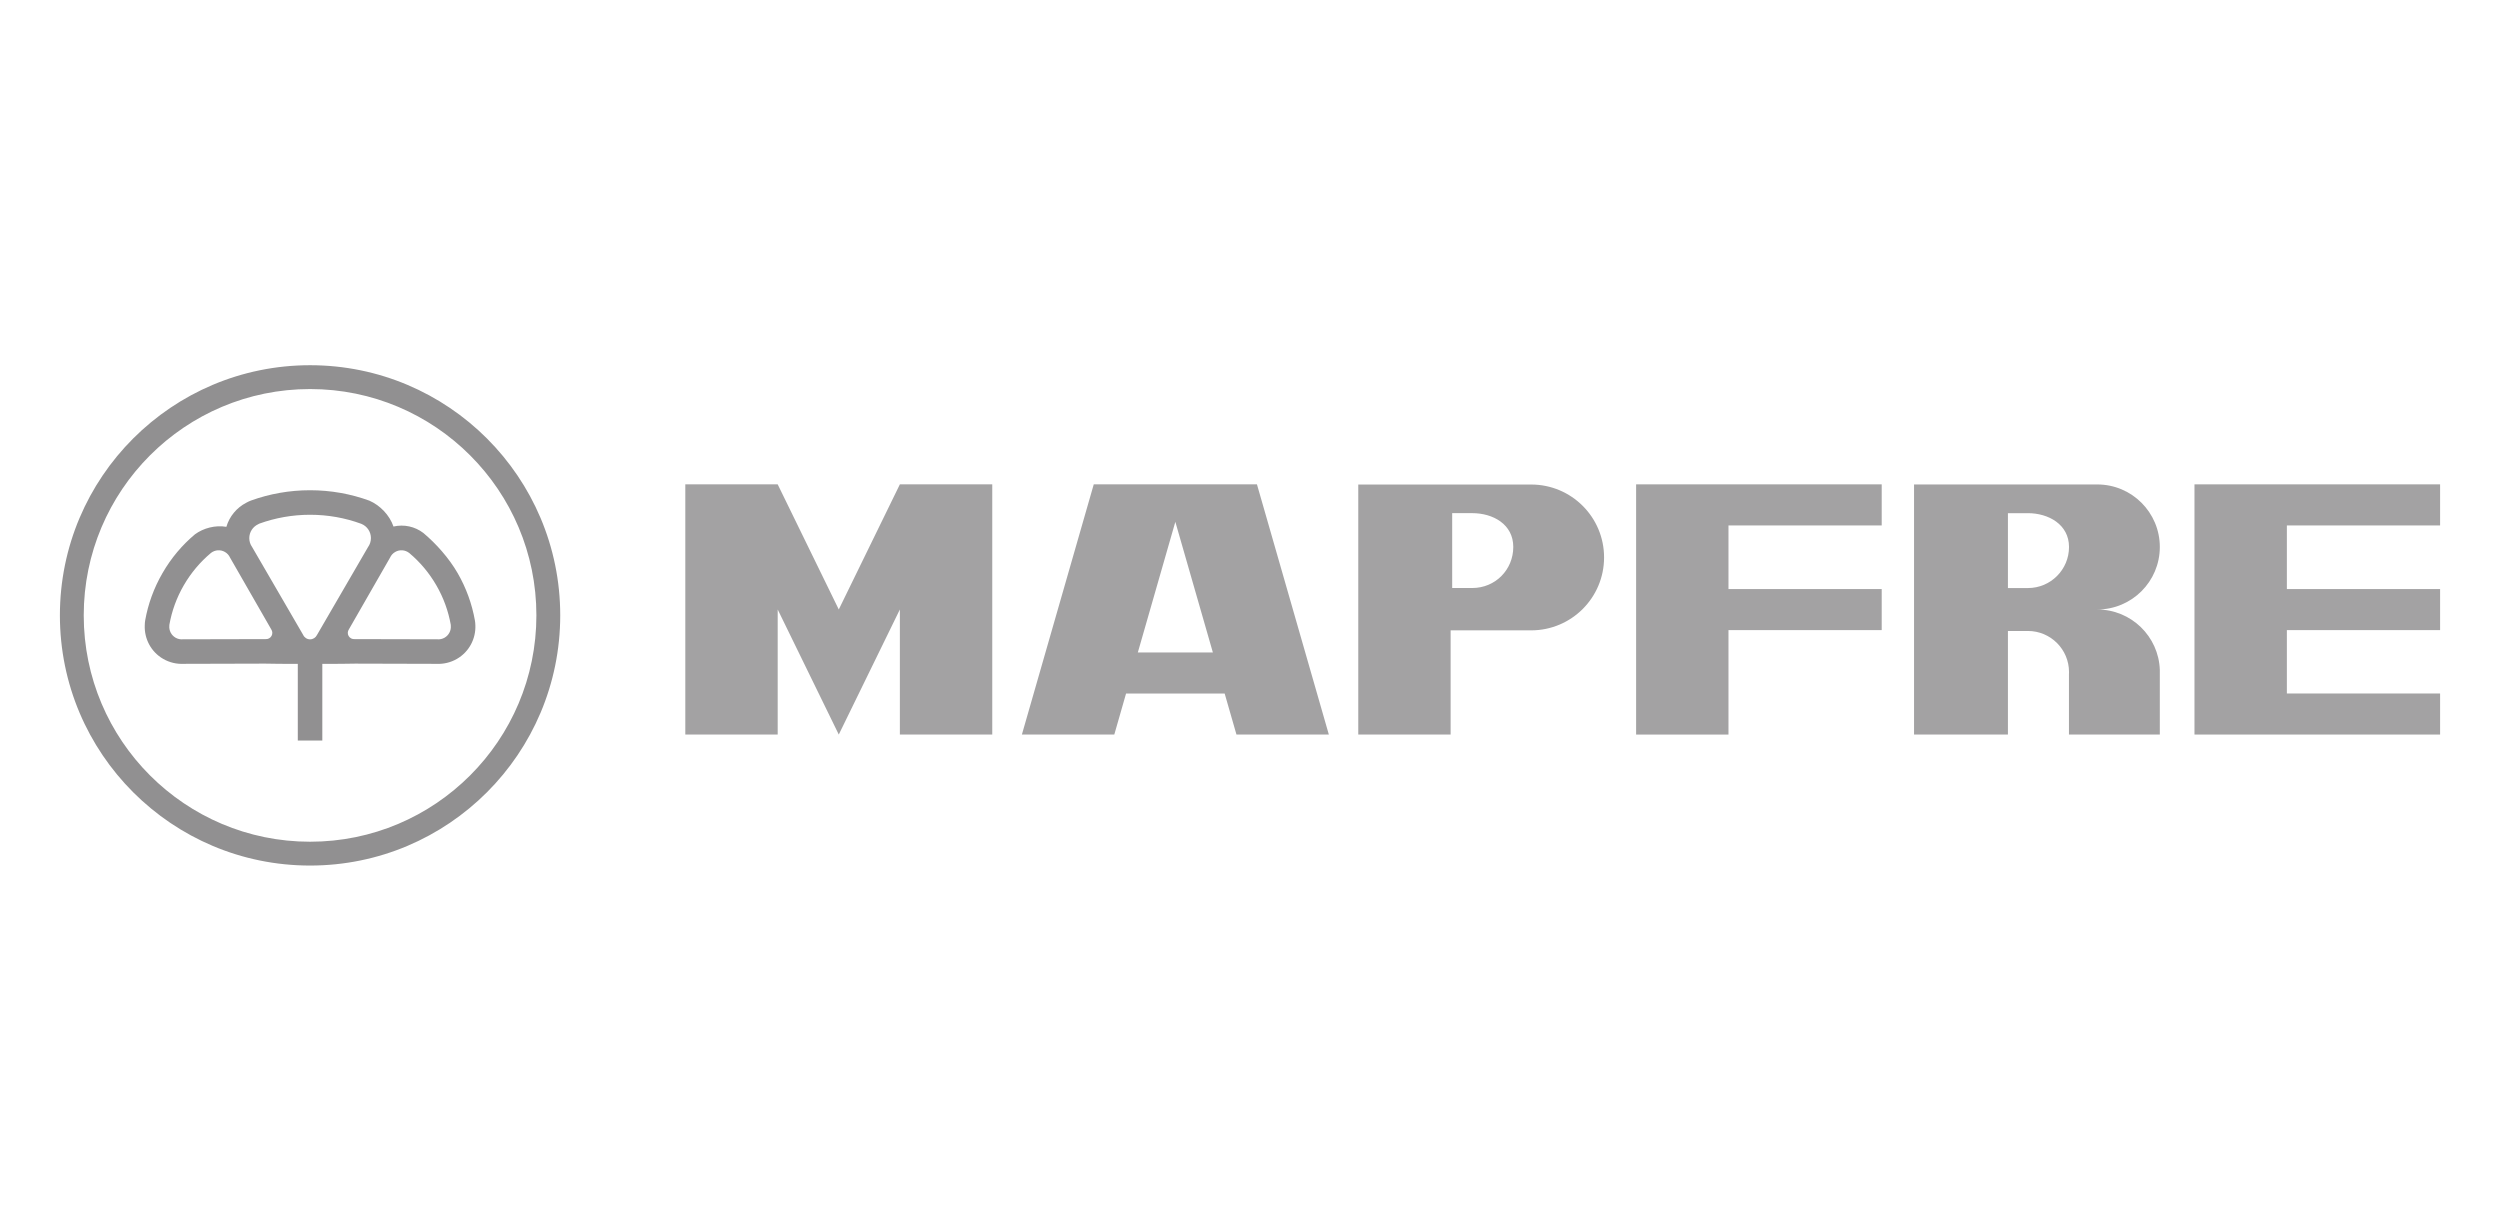 <?xml version="1.0" encoding="utf-8"?>
<!-- Generator: Adobe Illustrator 16.0.0, SVG Export Plug-In . SVG Version: 6.00 Build 0)  -->
<!DOCTYPE svg PUBLIC "-//W3C//DTD SVG 1.1//EN" "http://www.w3.org/Graphics/SVG/1.1/DTD/svg11.dtd">
<svg version="1.1" id="Capa_1" xmlns="http://www.w3.org/2000/svg" xmlns:xlink="http://www.w3.org/1999/xlink" x="0px" y="0px"
	 width="260px" height="128px" viewBox="0 0 260 128" enable-background="new 0 0 260 128" xml:space="preserve">
<g>
	<path fill-rule="evenodd" clip-rule="evenodd" fill="#919091" d="M32.248,37.982c-14.367,0-26.019,11.648-26.019,26.016
		c0,14.369,11.652,26.02,26.019,26.02s26.016-11.65,26.016-26.02C58.264,49.631,46.615,37.982,32.248,37.982z M32.248,87.539
		c-13.002,0-23.54-10.541-23.54-23.541c0-12.998,10.538-23.537,23.54-23.537c13,0,23.537,10.539,23.537,23.537
		C55.785,76.998,45.248,87.539,32.248,87.539z"/>
	<path fill-rule="evenodd" clip-rule="evenodd" fill="#919091" d="M37.601,54.49c0.574,0.238,0.975,0.807,0.975,1.469
		c0,0.348-0.108,0.672-0.298,0.934l-5.319,9.158c-0.13,0.262-0.401,0.441-0.713,0.441c-0.315,0-0.591-0.188-0.716-0.459
		l-5.318-9.156c-0.182-0.258-0.287-0.57-0.287-0.908c0-0.641,0.378-1.189,0.918-1.445c0.034-0.025,0.08-0.047,0.136-0.07
		c1.646-0.594,3.42-0.918,5.271-0.918c1.859,0,3.642,0.326,5.293,0.93C37.564,54.473,37.581,54.479,37.601,54.49 M21.958,57.492
		c0.407-0.305,0.967-0.359,1.433-0.088c0.248,0.141,0.427,0.35,0.535,0.59l4.29,7.471c0.128,0.197,0.148,0.459,0.02,0.678
		c-0.128,0.225-0.373,0.344-0.614,0.324l-8.61,0.02c-0.256,0.021-0.52-0.031-0.756-0.168c-0.452-0.262-0.686-0.748-0.646-1.234
		c-0.006-0.033,0-0.076,0.008-0.125c0.248-1.4,0.742-2.783,1.493-4.084c0.759-1.311,1.714-2.432,2.809-3.352
		C21.932,57.512,21.946,57.504,21.958,57.492z M42.533,57.492c-0.404-0.305-0.966-0.359-1.433-0.088
		c-0.245,0.141-0.427,0.35-0.535,0.59l-4.287,7.471c-0.131,0.197-0.148,0.459-0.022,0.678c0.13,0.225,0.372,0.344,0.614,0.324
		l8.613,0.02c0.256,0.021,0.517-0.031,0.756-0.168c0.449-0.262,0.685-0.748,0.646-1.234c0.003-0.033,0.003-0.076-0.008-0.125
		c-0.25-1.4-0.742-2.783-1.496-4.084c-0.756-1.311-1.711-2.432-2.806-3.352C42.561,57.512,42.547,57.504,42.533,57.492z
		 M33.521,69.045v7.973h-2.55v-7.973c-1.22-0.004-2.812-0.006-3.414-0.029l-8.465,0.023c-0.716,0.033-1.45-0.129-2.115-0.512
		c-1.288-0.742-1.979-2.115-1.922-3.492c0-0.203,0.023-0.383,0.045-0.525c0.301-1.686,0.898-3.348,1.802-4.912
		c0.904-1.568,2.052-2.92,3.372-4.027c0.887-0.654,2.126-0.98,3.269-0.781c0.318-1.09,1.074-1.988,2.061-2.502
		c0.185-0.105,0.361-0.18,0.503-0.234c1.921-0.693,3.988-1.07,6.14-1.07c2.16,0,4.235,0.381,6.163,1.082
		c1.109,0.484,2.098,1.49,2.513,2.693c1.091-0.25,2.217-0.006,3.104,0.668c1.319,1.105,2.658,2.604,3.565,4.172
		c0.904,1.564,1.495,3.227,1.796,4.912c0.025,0.143,0.048,0.322,0.051,0.525c0.054,1.377-0.637,2.75-1.925,3.492
		c-0.662,0.383-1.401,0.545-2.118,0.512l-8.465-0.023C36.336,69.039,34.744,69.041,33.521,69.045z"/>
	<polyline fill-rule="evenodd" clip-rule="evenodd" fill="#A3A2A3" points="80.88,50.373 87.233,63.385 93.586,50.373 
		103.195,50.373 103.195,76.393 93.586,76.393 93.586,63.385 87.233,76.393 80.88,63.385 80.88,76.393 71.272,76.393 71.272,50.373 
		80.88,50.373 	"/>
	<path fill-rule="evenodd" clip-rule="evenodd" fill="#A3A2A3" d="M106.276,76.395l7.474-26.021h16.973l7.477,26.021h-9.608
		l-1.228-4.271h-10.253l-1.225,4.271H106.276 M122.235,54.271l-3.9,13.582h7.803L122.235,54.271z"/>
	<path fill-rule="evenodd" clip-rule="evenodd" fill="#A3A2A3" d="M159.24,50.391c4.189,0,7.584,3.391,7.584,7.582
		c0,4.189-3.395,7.584-7.584,7.584h-8.375v10.838h-9.605V50.391H159.24 M153.111,53.367c2.166,0,4.27,1.16,4.27,3.516
		c0,2.359-1.855,4.27-4.27,4.27h-2.084v-7.785H153.111z"/>
	<polyline fill-rule="evenodd" clip-rule="evenodd" fill="#A3A2A3" points="170.156,50.373 195.697,50.373 195.697,54.646 
		179.762,54.646 179.762,61.262 195.697,61.262 195.697,65.531 179.762,65.531 179.762,76.395 170.156,76.395 170.156,50.373 	"/>
	<polyline fill-rule="evenodd" clip-rule="evenodd" fill="#A3A2A3" points="237.834,72.123 253.77,72.123 253.77,76.393 
		228.226,76.393 228.226,50.373 253.77,50.373 253.77,54.646 237.834,54.646 237.834,61.262 253.77,61.262 253.77,65.531 
		237.834,65.531 237.834,72.123 	"/>
	<path fill-rule="evenodd" clip-rule="evenodd" fill="#A3A2A3" d="M224.621,69.891v6.502h-9.449V70.1
		c0.006-0.068,0.006-0.141,0.006-0.209c0-2.355-1.916-4.27-4.27-4.27h-2.084v10.771l-9.764,0.002V50.383h19.057
		c3.593,0,6.504,2.914,6.504,6.504s-2.911,6.5-6.504,6.5c3.521,0,6.391,2.797,6.504,6.291
		C224.623,69.746,224.621,69.82,224.621,69.891 M224.621,69.678v0.213C224.621,69.82,224.623,69.746,224.621,69.678z
		 M210.908,53.369c2.111,0,4.27,1.16,4.27,3.518c0,2.355-1.91,4.27-4.27,4.27h-2.084v-7.787H210.908z"/>
</g>
</svg>
